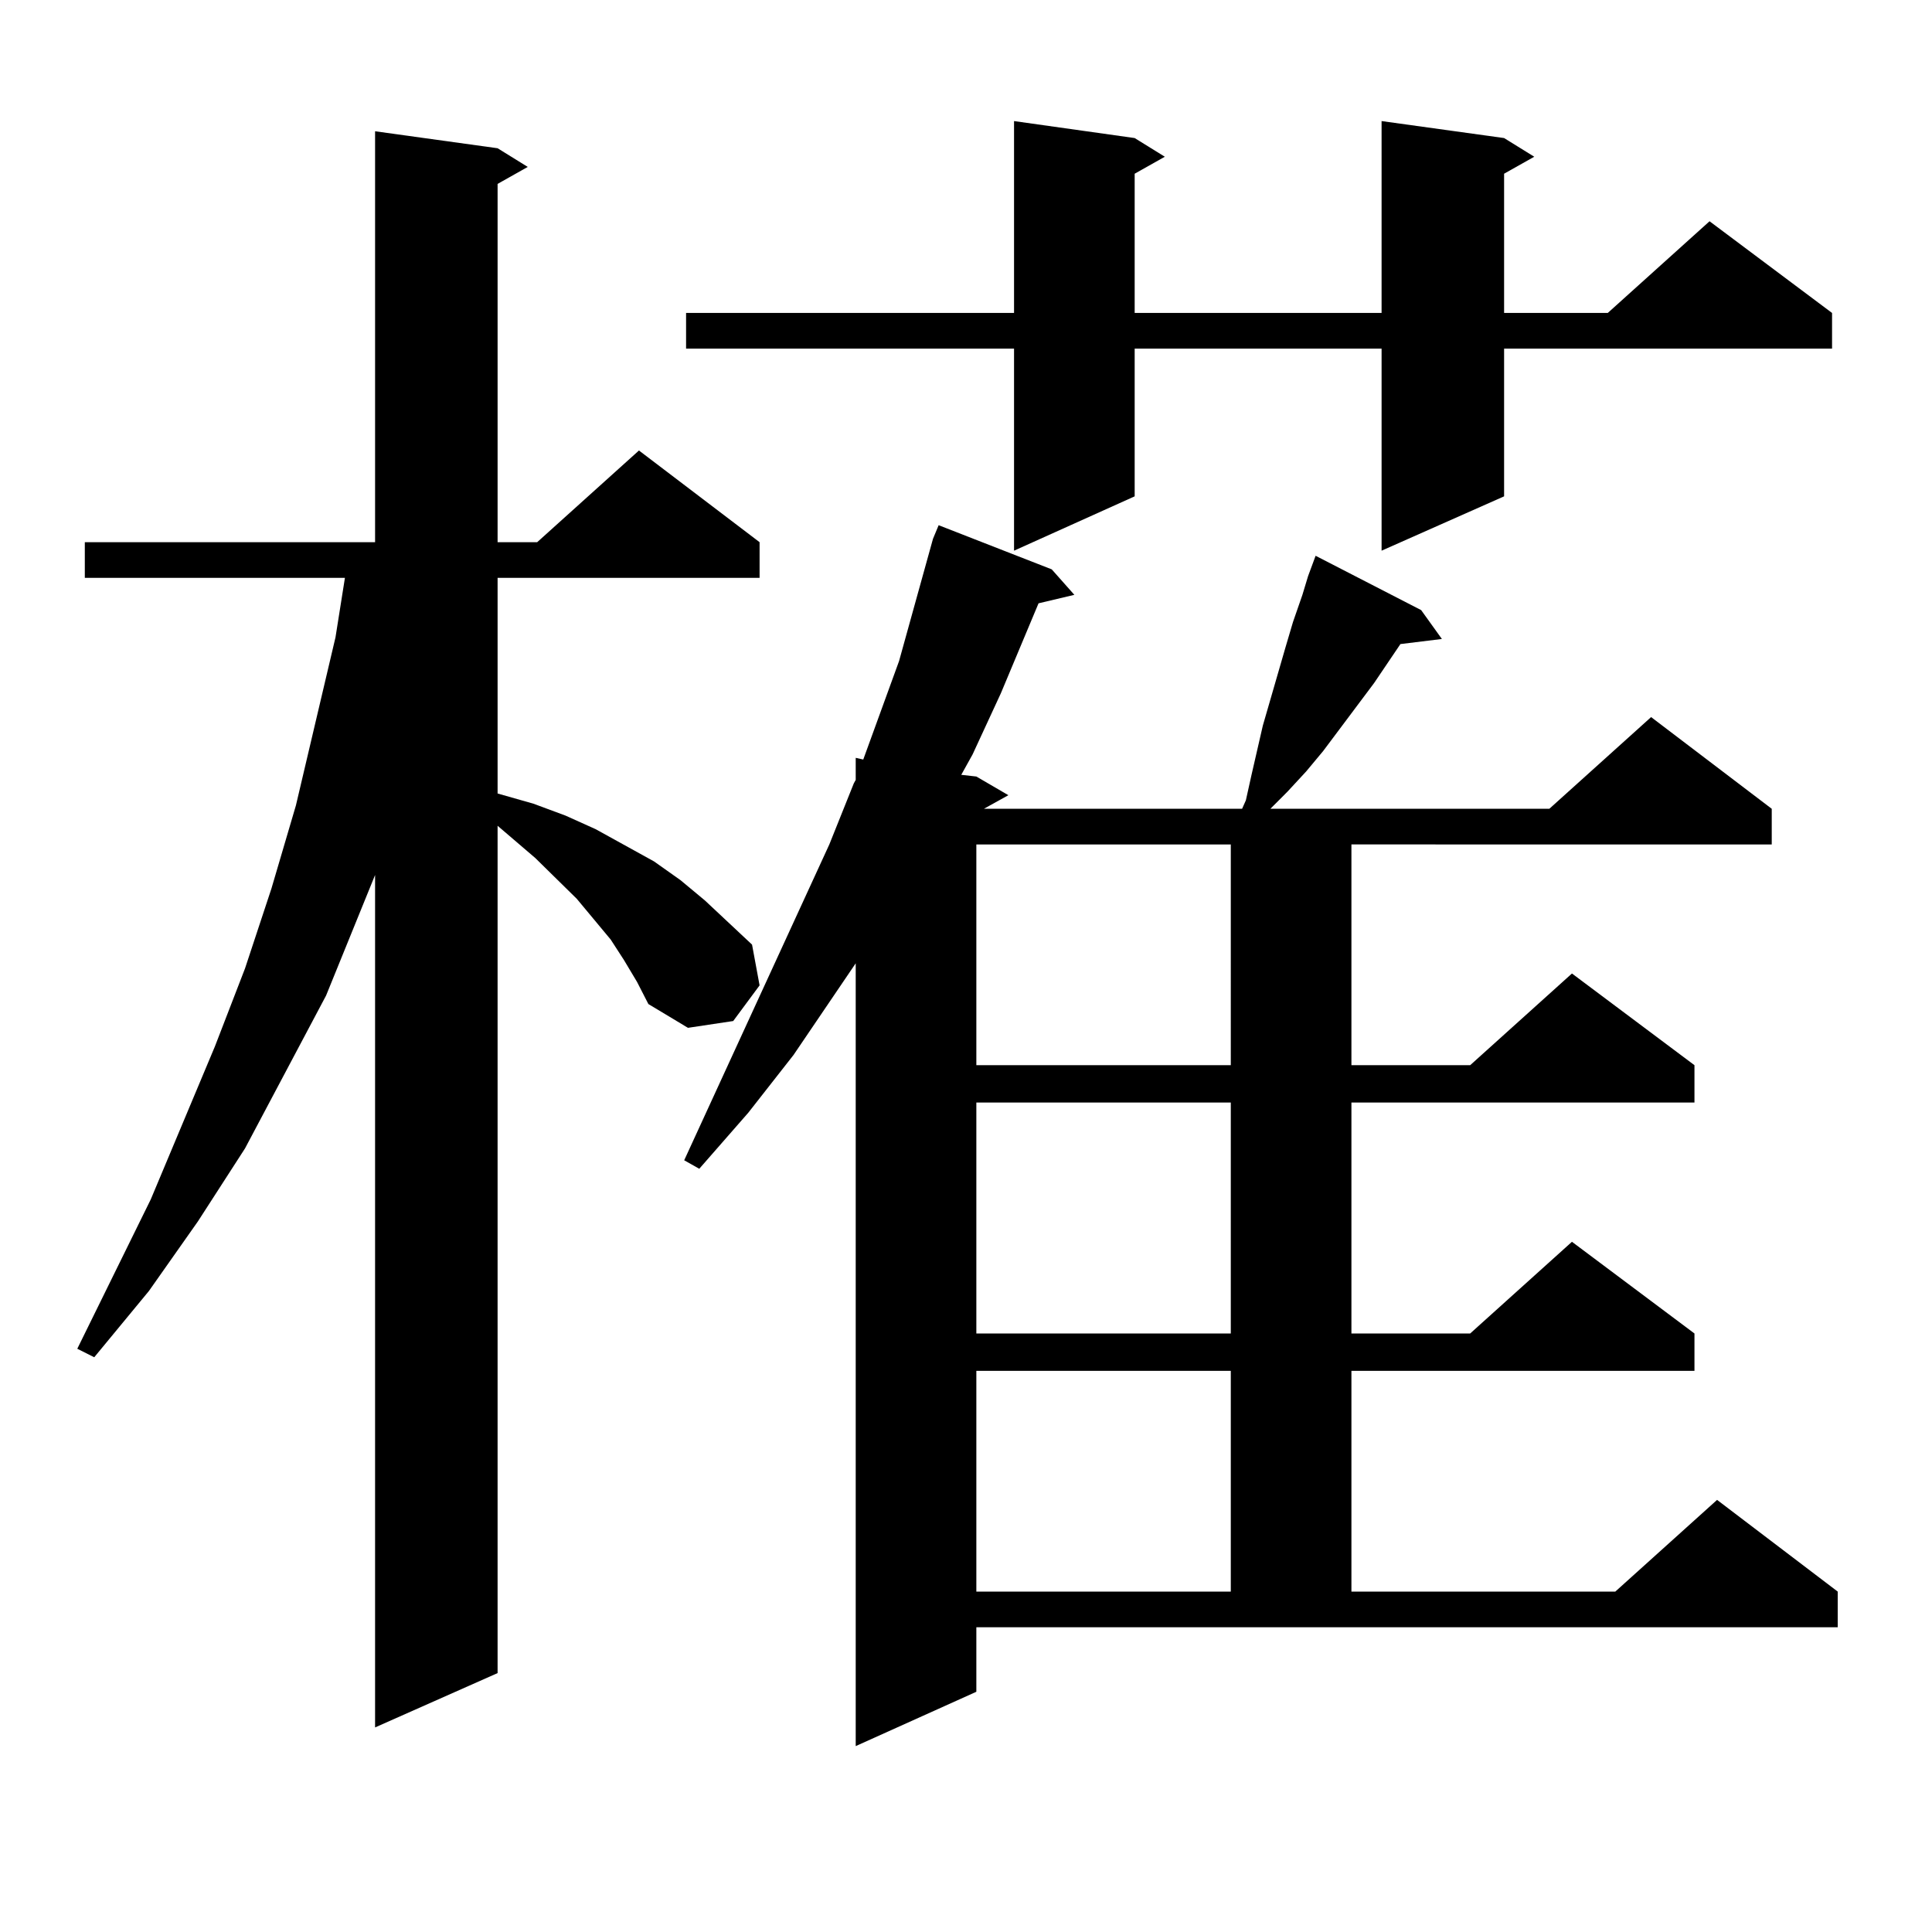 <?xml version="1.0" encoding="utf-8"?>
<!-- Generator: Adobe Illustrator 16.0.0, SVG Export Plug-In . SVG Version: 6.00 Build 0)  -->
<!DOCTYPE svg PUBLIC "-//W3C//DTD SVG 1.1//EN" "http://www.w3.org/Graphics/SVG/1.1/DTD/svg11.dtd">
<svg version="1.1" id="图层_1" xmlns="http://www.w3.org/2000/svg" xmlns:xlink="http://www.w3.org/1999/xlink" x="0px" y="0px"
	 width="1000px" height="1000px" viewBox="0 0 1000 1000" enable-background="new 0 0 1000 1000" xml:space="preserve">
<path d="M322.919,496.848l-6.829-10.547l-17.561-21.094l-21.463-21.094l-19.512-16.699v438.574l-63.413,28.125V452.902
	l-25.365,62.402l-41.95,79.102l-24.39,37.793l-25.365,36.035L48.78,702.512L40,698.117l38.048-77.344l33.17-79.102l15.609-40.43
	l13.658-41.309l12.683-43.066l20.487-87.012l4.878-30.762H43.902v-18.457h150.24V67.941l63.413,8.789l15.609,9.668l-15.609,8.789
	v185.449h20.487l52.682-47.461l62.438,47.461v18.457H257.555v111.621l18.536,5.273l16.585,6.152l15.609,7.031l30.243,16.699
	l13.658,9.668l12.683,10.547l24.39,22.852l3.902,21.094l-13.658,18.457l-23.414,3.516l-20.487-12.305l-5.854-11.426L322.919,496.848
	z M505.354,875.656l-62.438,28.125V498.605l-32.194,47.461l-23.414,29.883l-25.365,29.004l-7.805-4.395l75.12-163.477l12.683-31.641
	l0.976-1.758v-11.426l3.902,0.879l18.536-50.977l17.561-63.281l2.927-7.031l58.535,22.852l11.707,13.184l-18.536,4.395
	l-19.512,46.582L503.403,390.5l-5.854,10.547l7.805,0.879l16.585,9.668l-12.683,7.031h133.655l1.951-4.395l2.927-13.184
	l5.854-25.488l11.707-40.43l3.902-13.184l4.878-14.063l2.927-9.668l3.902-10.547l54.633,28.125l10.731,14.941l-21.463,2.637
	l-13.658,20.215l-26.341,35.156l-8.78,10.547l-9.756,10.547l-8.78,8.789h144.387l52.682-47.461l62.438,47.461v18.457H699.496V551.34
	h61.462l52.682-47.461l63.413,47.461v19.336H699.496v119.531h61.462l52.682-47.461l63.413,47.461v19.336H699.496v114.258h136.582
	l52.682-47.461l62.438,47.461v18.457H505.354V875.656z M778.518,71.457l15.609,9.668l-15.609,8.789v72.07h53.657l52.682-47.461
	l63.413,47.461v18.457H778.518v76.465l-63.413,28.125v-104.59H587.303v76.465l-62.438,28.125v-104.59H355.114v-18.457h169.752
	V62.668l62.438,8.789l15.609,9.668l-15.609,8.789v72.07h127.802V62.668L778.518,71.457z M505.354,437.082V551.34h131.704V437.082
	H505.354z M505.354,570.676v119.531h131.704V570.676H505.354z M505.354,709.543v114.258h131.704V709.543H505.354z"/>
</svg>
